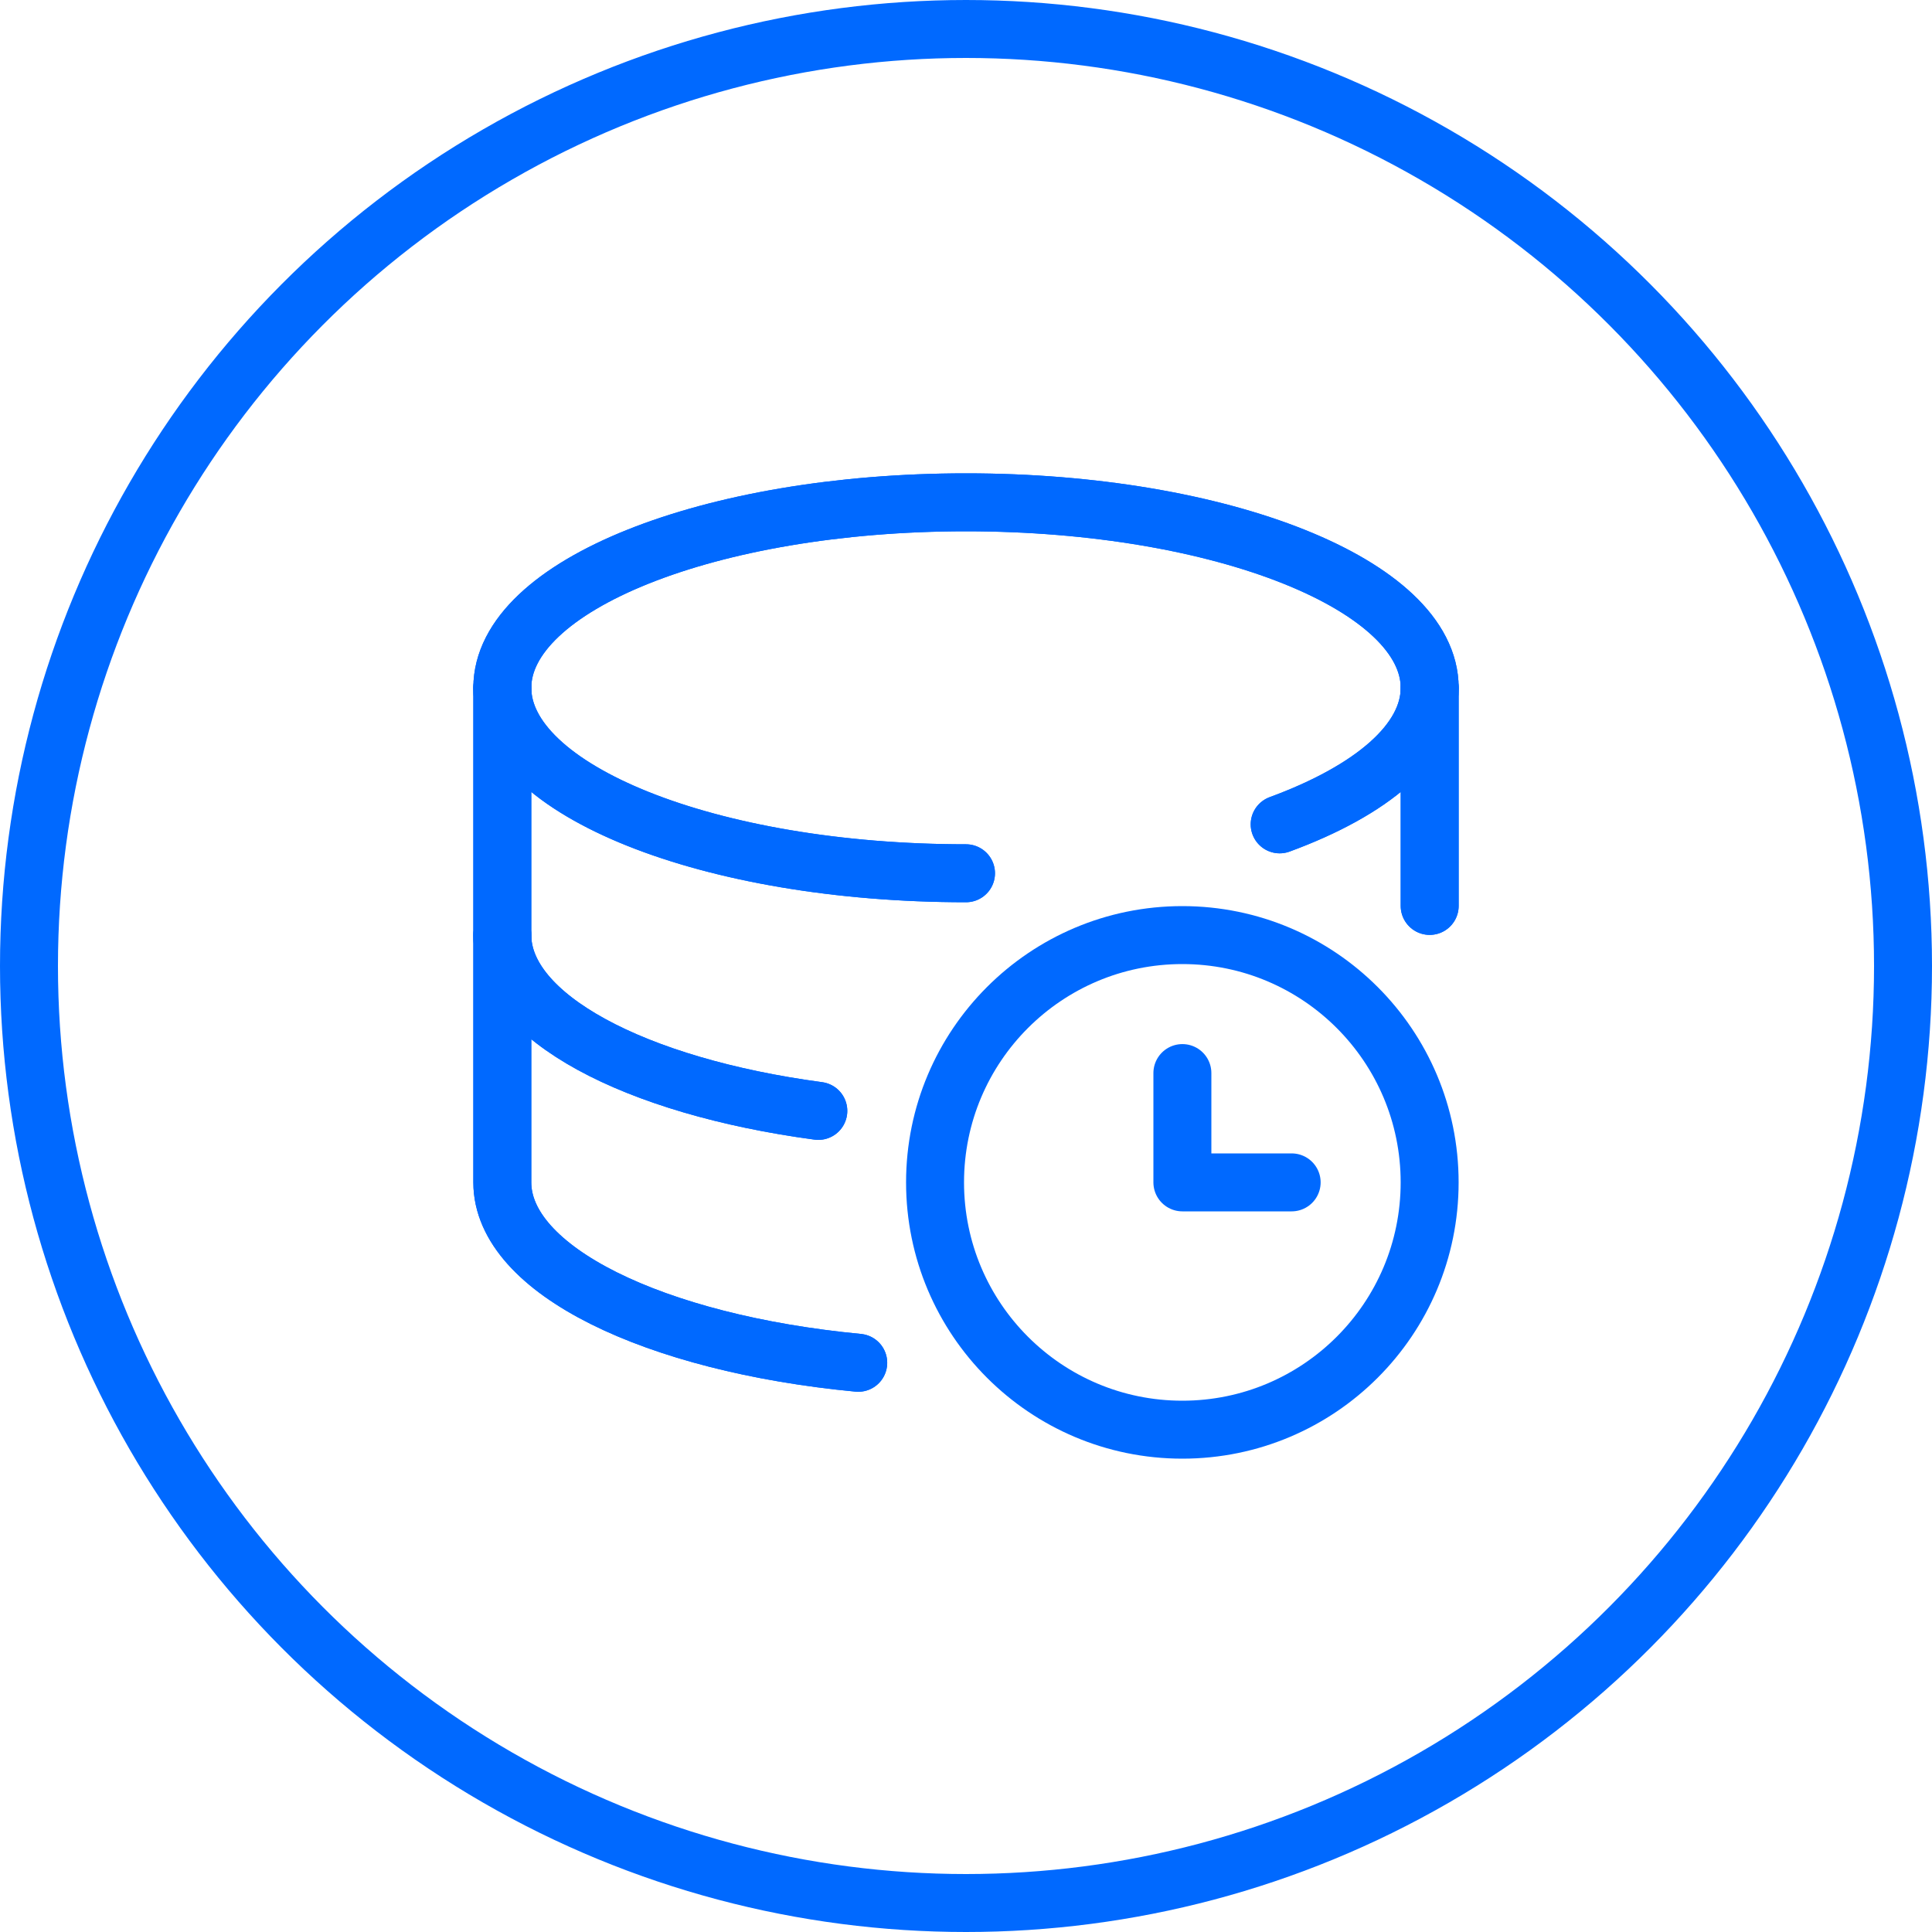 <svg width="50" height="50" viewBox="0 0 50 50" fill="none" xmlns="http://www.w3.org/2000/svg">
<circle cx="25" cy="25" r="24.25" stroke="#0069FF" stroke-width="1.5"/>
<circle cx="30.599" cy="30.6" r="6.4" stroke="#0069FF" stroke-width="1.5" stroke-linecap="round" stroke-linejoin="round"/>
<path d="M33.428 30.6H30.6V27.771" stroke="#0069FF" stroke-width="1.5" stroke-linecap="round" stroke-linejoin="round"/>
<path d="M33.118 21.334C35.505 20.457 37 19.201 37 17.8C37 15.148 31.627 13 25 13C18.373 13 13 15.148 13 17.8C13 20.452 18.373 22.6 25 22.6" stroke="#0069FF" stroke-width="1.5" stroke-linecap="round" stroke-linejoin="round"/>
<path d="M13 24.2C13 26.316 16.425 28.113 21.178 28.75" stroke="#0069FF" stroke-width="1.5" stroke-linecap="round" stroke-linejoin="round"/>
<path d="M13 17.8V30.6C13 32.867 16.928 34.766 22.211 35.269" stroke="#0069FF" stroke-width="1.5" stroke-linecap="round" stroke-linejoin="round"/>
<path d="M37 23.445V17.8" stroke="#0069FF" stroke-width="1.5" stroke-linecap="round" stroke-linejoin="round"/>
<path d="M33.118 21.334C35.505 20.457 37 19.201 37 17.8C37 15.148 31.627 13 25 13C18.373 13 13 15.148 13 17.8C13 20.452 18.373 22.6 25 22.6" stroke="#0069FF" stroke-width="1.5" stroke-linecap="round" stroke-linejoin="round"/>
<path d="M13 24.2C13 26.316 16.425 28.113 21.178 28.75" stroke="#0069FF" stroke-width="1.5" stroke-linecap="round" stroke-linejoin="round"/>
<path d="M13 17.8V30.6C13 32.867 16.928 34.766 22.211 35.269" stroke="#0069FF" stroke-width="1.5" stroke-linecap="round" stroke-linejoin="round"/>
<path d="M37 23.445V17.8" stroke="#0069FF" stroke-width="1.5" stroke-linecap="round" stroke-linejoin="round"/>
</svg>
